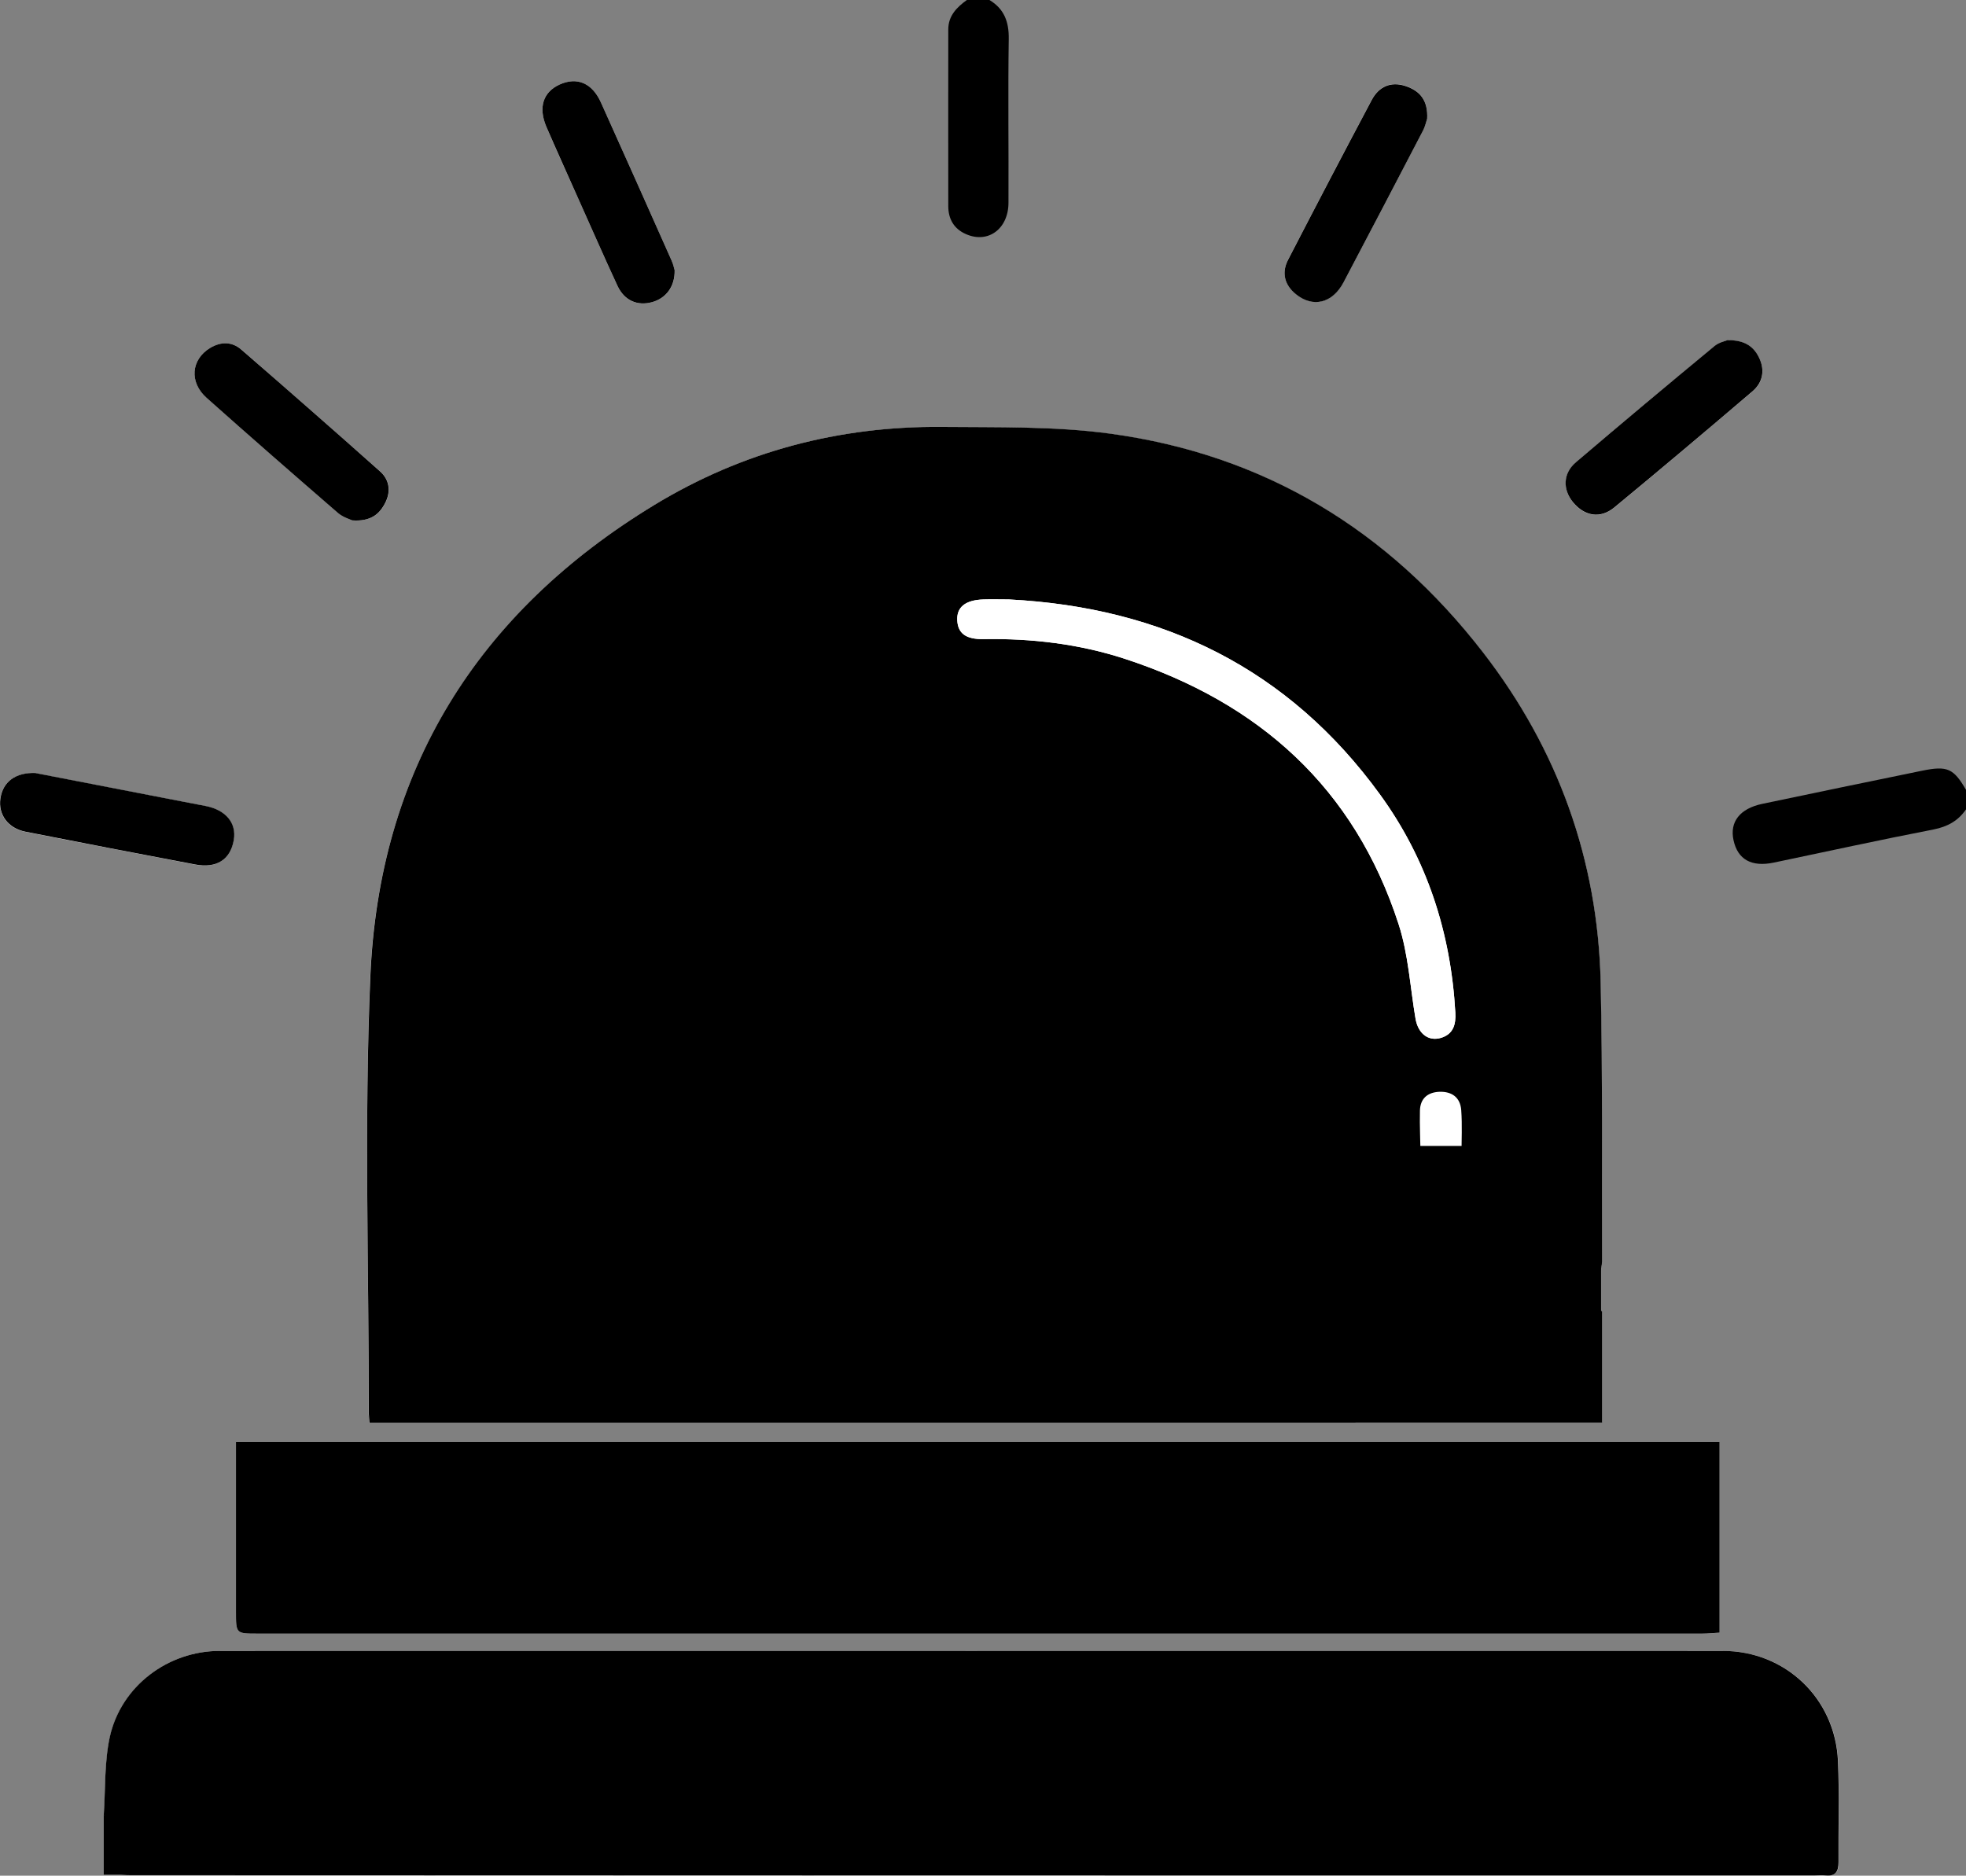 <?xml version="1.0" encoding="UTF-8"?><svg id="Calque_2" xmlns="http://www.w3.org/2000/svg" viewBox="0 0 146.64 139.93"><rect x="0" y="0" width="146.64" height="139.93" fill="#808080" stroke="none"/><defs><style>.cls-1{fill:#fff;}</style></defs><g id="Calque_1-2"><g><path class="cls-1" d="M27.56,106.16H119.48v-8.31c-1.34-1.24,0-2.48,0-3.73-.02-6.94,.05-13.89-.1-20.83-.2-9.14-3.18-17.37-8.76-24.59-7.07-9.15-16.34-14.78-27.84-16.34-4.13-.56-8.36-.46-12.54-.5-7.68-.08-14.89,1.84-21.44,5.82-13.19,8.02-20.54,19.8-21.19,35.24-.45,10.84-.1,21.72-.11,32.58,0,.19,.03,.38,.05,.67Zm-17.69,31.41c-.12-.03-.24-.07-.36-.1-.03-.22,0-.49-.12-.63-.1-.11-.46-.15-.58-.06-.87,.69-1.29,1.66-.85,2.65,.16,.35,1.14,.46,1.75,.46,41.88,.02,83.76,.02,125.63,.02,.28,0,.56-.02,.84,0,.76,.08,.97-.31,.96-.99-.02-2.51,.06-5.03-.04-7.54-.2-4.67-3.92-8.22-8.59-8.22-37.37-.01-74.73,0-112.1,0-3.89,0-7.37,2.63-8.21,6.42-.42,1.88-.32,3.87-.45,5.81,.51,.18,.87,.35,1.24,.44,.43,.1,.87,.12,1.31,.17-.14,.52-.28,1.04-.42,1.57Zm7.73-30c0,.69,0,1.28,0,1.87,0,3.59,0,7.19,0,10.78,0,1.64-.01,1.65,1.57,1.65,35.94,0,71.88,0,107.81,0,.43,0,.85-.04,1.28-.07v-14.23H17.6ZM50.32,20.15c-.04-.12-.11-.43-.23-.72-1.75-3.93-3.5-7.87-5.27-11.79-.66-1.46-1.79-1.92-3.09-1.33-1.22,.55-1.59,1.69-.98,3.14,.73,1.72,1.51,3.43,2.28,5.14,1.01,2.26,2,4.52,3.04,6.76,.5,1.09,1.48,1.49,2.57,1.19,1.05-.29,1.72-1.16,1.68-2.39Zm56.13-11.3c.07-1.4-.56-2.09-1.61-2.44-1.11-.37-2,.05-2.52,1.03-2.11,3.97-4.19,7.95-6.25,11.94-.5,.97-.25,1.88,.59,2.56,1.27,1.03,2.73,.67,3.55-.88,1.99-3.76,3.96-7.53,5.92-11.31,.18-.34,.26-.74,.32-.91ZM2.68,57.68c-1.57-.07-2.49,.69-2.66,1.91-.17,1.2,.57,2.21,1.88,2.47,4.21,.83,8.43,1.63,12.64,2.44,1.6,.31,2.64-.36,2.89-1.83,.21-1.26-.59-2.23-2.1-2.53-1.05-.21-2.11-.41-3.16-.61-3.28-.64-6.56-1.27-9.5-1.84ZM128.87,25.38c-.13,.05-.63,.14-.97,.43-3.47,2.87-6.93,5.75-10.35,8.68-.97,.83-.99,2.04-.22,2.99,.84,1.03,2.02,1.25,3.06,.4,3.47-2.86,6.91-5.78,10.34-8.69,.75-.64,.91-1.52,.52-2.4-.37-.84-1.02-1.42-2.38-1.4ZM26.27,38.82c1.41,.1,2.08-.48,2.5-1.36,.41-.85,.27-1.68-.42-2.3-3.43-3.04-6.87-6.06-10.33-9.07-.71-.61-1.54-.61-2.34-.13-1.43,.85-1.58,2.54-.26,3.72,3.24,2.89,6.52,5.75,9.8,8.59,.37,.32,.89,.47,1.06,.55Z"/><path d="M73.8,0c1.1,.66,1.46,1.63,1.44,2.9-.06,4.07,0,8.15-.02,12.22,0,1.95-1.52,3.07-3.16,2.35-.91-.39-1.33-1.14-1.33-2.09-.01-4.39,0-8.78,0-13.18,0-1.03,.64-1.66,1.4-2.21h1.68Z"/><path d="M146.64,60.38c-.59,.86-1.37,1.29-2.42,1.5-3.98,.77-7.94,1.64-11.91,2.47-1.67,.35-2.7-.23-3.01-1.67-.3-1.37,.48-2.36,2.14-2.71,3.97-.83,7.94-1.66,11.91-2.47,1.91-.39,2.36-.18,3.3,1.44v1.44Z"/><path d="M27.56,106.16c-.02-.28-.05-.47-.05-.67,0-10.86-.35-21.74,.11-32.58,.64-15.45,7.99-27.22,21.19-35.24,6.55-3.98,13.76-5.89,21.44-5.82,4.18,.04,8.41-.06,12.54,.5,11.5,1.56,20.77,7.19,27.84,16.34,5.58,7.22,8.55,15.46,8.76,24.59,.15,6.94,.08,13.89,.1,20.83,0,1.24-1.34,2.48,0,3.73v8.31H27.56Zm85.41-9.48c.62,.26,1.24,.52,2.04,.86-.44-2.44-.49-2.49-1.71-1.84,.32,.08,.56,.14,.76,.19-.34,.26-.7,.54-1.06,.82-.33,.02-.66,.03-.97,.05-.08-.72-.15-1.29-.22-1.86-.1,.01-.2,.02-.3,.04v2.34c.47,0,.87,.04,1.25-.03,.1-.02,.14-.37,.21-.57Zm4.03-1.3h-1.64v2.89c.36-.5,.5-.9,.67-.91,1.48-.13,1.18-1.06,.96-1.98,.21,.43,.37,.89,.63,1.28,.18,.27,.48,.46,.88,.81-.17-.75-.46-1.32-.31-1.47,.7-.74-.23-.76-.28-1.05-.36,.17-.64,.3-.92,.43Zm-41.74-50.66c-.64,0-1.28-.02-1.91,0-1.35,.04-2,.58-1.95,1.57,.06,.97,.64,1.41,1.97,1.39,3.58-.06,7.1,.36,10.5,1.46,10.03,3.27,17.16,9.63,20.45,19.81,.73,2.25,.86,4.69,1.26,7.04,.19,1.11,.95,1.71,1.89,1.44,.94-.28,1.13-1.01,1.08-1.89-.33-5.96-2.11-11.45-5.62-16.27-6.81-9.38-16.2-13.96-27.67-14.55Zm30.65,52.84c.19,.98-.41,2.74,1.49,2.8,2.09,.06,1.41-1.87,1.7-3.02,.44-.05,.79-.08,1.2-.13-.26-.82,.19-2-1.33-1.97-.04-1.81-.07-3.52-.99-5.13-.61-1.07-.75-2.42-1.13-3.72,.93-.06,1.51-.1,2.16-.15,0-1.2,.06-2.31-.02-3.42-.07-.93-.67-1.4-1.63-1.37-.9,.04-1.43,.52-1.45,1.41-.03,1.15,.04,2.31,.04,3.46,0,2.98,0,5.96,0,8.91-.59,.1-1.01,.17-1.44,.24,0,.08,0,.16,0,.24,.24,.07,.47,.14,.54,.16-.21,.31-.44,.65-.67,1,.43,.19,.86,.39,1.51,.68Zm-16.47-4.85c.75,.06,1.21,.03,1.61,.15,.78,.23,1.49,.18,1.84-.6,.34-.77-.14-1.26-.85-1.57-.28-.12-.52-.34-1.05-.69,.83-.11,1.28-.17,1.74-.24v-.51c-.53,0-1.08-.11-1.55,.04-.28,.09-.64,.64-.58,.89,.09,.39,.49,.73,.8,1.04,.25,.24,.58,.4,.87,.6l-.11,.29h-1.9c-.06-.61-.11-1.2-.17-1.79-.18,0-.35,0-.53,0-.05,.85-.09,1.69-.13,2.4Zm7.48,.47c.37-.51,.98-.98,1.07-1.53,.14-.86-.49-1.38-1.39-1.37-.85,.02-1.3,.52-1.3,1.37,0,.89,.56,1.22,1.62,1.53Zm5.09-.93c.37,.22,.85,.5,1.33,.78,.06-.09,.12-.19,.18-.28-.34-.42-.68-.83-1.04-1.26,.33-.38,.61-.7,1.12-1.28-.78,.2-1.26,.33-1.71,.44-.13-.52-.25-1.02-.37-1.53-.17,.02-.34,.05-.52,.07,0,.93-.02,1.85,.01,2.78,.01,.32,.15,.64,.23,.96,.26-.23,.51-.45,.76-.68Zm.8,5.18c.25-.42,.43-.72,.62-1.03,.09,.3,.17,.58,.26,.87,.08-.02,.16-.04,.25-.06v-2.27c-.09-.05-.18-.11-.27-.16-.3,.44-.6,.89-.95,1.39-.13-.32-.21-.62-.37-.87-.1-.17-.31-.28-.46-.42-.13,.16-.35,.32-.36,.5-.04,.62-.02,1.25-.02,1.88,.13,0,.25,.02,.38,.02,.1-.24,.19-.48,.29-.73,.21,.29,.38,.52,.63,.87Zm-7.64-6.79c-.44-.39-.84-1-1.18-.96-.41,.04-.77,.61-.96,.79,.23,.59,.44,1,.54,1.44,.21,.97,.56,1.18,1.53,.81-1.03-1.16-1.03-1.3,.08-2.08Zm5.43,1.82c-.58-.3-1.1-.57-1.63-.84,.5-.29,1-.57,1.49-.85-.58-.62-1.46-.76-1.85-.06-.27,.47-.28,1.3-.04,1.79,.37,.73,1.33,.62,2.03-.04Zm-3.68,5.03v-2.69c-.71,.71-2.36,.47-1.7,1.96,.17,.39,1.05,.47,1.7,.73Zm-5.55-2.13c.03-.1,.07-.2,.1-.29-.48-.03-1.11-.26-1.4-.04-.35,.26-.58,.92-.53,1.38,.03,.32,.55,.72,.94,.85,.27,.09,.68-.21,1.03-.34-.53-.26-.95-.22-1.29-.38-.13-.06-.17-.76-.04-.84,.34-.21,.79-.24,1.2-.35Zm3.44,.97c.08-.11,.15-.23,.23-.34-.33-.21-.65-.58-.98-.59-.28-.02-.78,.33-.84,.59-.08,.35,.06,.95,.32,1.12,.31,.2,.84,.05,1.27,.05v-.36c-.32-.02-.63-.04-.94-.07,0-.06,0-.12-.01-.17,.32-.07,.64-.15,.96-.22Zm4.49-.77c-.32-.27-.55-.46-1.12-.94,.05,.97,.02,1.66,.17,2.3,.04,.19,.56,.28,.87,.41-.43-.69-.85-1.21,.08-1.77Z"/><path d="M9.87,137.57c.14-.52,.28-1.04,.42-1.57-.44-.05-.88-.08-1.31-.17-.37-.08-.73-.25-1.24-.44,.13-1.94,.04-3.93,.45-5.81,.84-3.79,4.33-6.42,8.21-6.42,37.37,0,74.73-.01,112.1,0,4.67,0,8.39,3.55,8.59,8.22,.11,2.51,.02,5.03,.04,7.54,0,.69-.21,1.07-.96,.99-.28-.03-.56,0-.84,0-41.88,0-83.76,0-125.63-.02-.61,0-1.59-.11-1.75-.46-.44-.99-.02-1.96,.85-2.65,.12-.09,.48-.05,.58,.06,.12,.14,.09,.41,.12,.63,.12,.03,.24,.07,.36,.1Zm1.33-1.85c-.75,.59-.96,1.64-.27,1.74,.76,.12,1.56-.02,2.35-.08,.47-.03,.93-.12,1.6-.21-.02-.19-.06-.62-.1-1.05-.08,0-.16-.01-.23-.02-.1,.18-.2,.35-.39,.7,.02-.5,.04-.82,.06-1.14-.06-.01-.12-.03-.19-.04-.14,.36-.28,.72-.36,.93-.31-.34-.6-.65-.88-.96-.28,.28-.56,.56-.97,.97-.16-.22-.39-.54-.61-.86Z"/><path d="M17.6,107.57h110.66v14.23c-.43,.02-.85,.07-1.28,.07-35.94,0-71.88,0-107.81,0-1.58,0-1.57-.01-1.57-1.65,0-3.59,0-7.19,0-10.78,0-.59,0-1.17,0-1.87Z"/><path d="M50.32,20.15c.03,1.23-.64,2.1-1.68,2.39-1.09,.3-2.06-.11-2.57-1.19-1.04-2.24-2.03-4.51-3.04-6.76-.76-1.71-1.54-3.42-2.28-5.14-.61-1.44-.24-2.58,.98-3.14,1.3-.59,2.43-.13,3.09,1.33,1.77,3.92,3.52,7.86,5.27,11.79,.13,.29,.19,.6,.23,.72Z"/><path d="M106.45,8.85c-.06,.17-.14,.57-.32,.91-1.96,3.77-3.93,7.54-5.92,11.31-.82,1.55-2.28,1.91-3.55,.88-.84-.68-1.09-1.59-.59-2.56,2.06-3.99,4.14-7.97,6.25-11.94,.52-.98,1.41-1.4,2.52-1.03,1.05,.35,1.68,1.04,1.61,2.44Z"/><path d="M2.68,57.68c2.94,.57,6.22,1.21,9.5,1.84,1.05,.2,2.11,.41,3.16,.61,1.51,.3,2.31,1.27,2.1,2.53-.25,1.47-1.28,2.14-2.89,1.83-4.22-.8-8.43-1.61-12.64-2.44-1.31-.26-2.05-1.27-1.88-2.47,.17-1.22,1.09-1.98,2.66-1.91Z"/><path d="M128.87,25.38c1.36-.02,2.01,.56,2.38,1.4,.39,.88,.22,1.76-.52,2.4-3.43,2.92-6.87,5.83-10.34,8.69-1.04,.85-2.21,.63-3.06-.4-.78-.95-.76-2.16,.22-2.99,3.42-2.92,6.88-5.81,10.35-8.68,.34-.28,.84-.37,.97-.43Z"/><path d="M26.27,38.82c-.17-.08-.69-.23-1.06-.55-3.28-2.84-6.56-5.7-9.8-8.59-1.31-1.17-1.16-2.86,.26-3.72,.8-.48,1.63-.49,2.34,.13,3.46,3,6.91,6.03,10.33,9.07,.69,.61,.83,1.45,.42,2.3-.43,.89-1.1,1.46-2.5,1.36Z"/><path class="cls-1" d="M75.26,44.72c11.47,.59,20.86,5.17,27.67,14.55,3.51,4.83,5.28,10.32,5.62,16.27,.05,.87-.14,1.61-1.08,1.89-.94,.28-1.7-.33-1.89-1.44-.4-2.35-.53-4.79-1.26-7.04-3.3-10.18-10.42-16.54-20.45-19.81-3.4-1.11-6.92-1.52-10.5-1.46-1.32,.02-1.91-.42-1.97-1.39-.06-.99,.59-1.52,1.95-1.57,.64-.02,1.28,0,1.91,0Z"/><path class="cls-1" d="M89.44,92.71c.04-.71,.09-1.56,.13-2.4,.18,0,.35,0,.53,0,.06,.59,.11,1.18,.17,1.79h1.9l.11-.29c-.29-.2-.62-.36-.87-.6-.32-.31-.71-.65-.8-1.04-.06-.25,.3-.8,.58-.89,.47-.15,1.03-.04,1.54-.04v.51c-.44,.06-.9,.12-1.73,.24,.53,.36,.77,.57,1.05,.69,.72,.31,1.19,.8,.85,1.57-.35,.78-1.06,.83-1.84,.6-.41-.12-.86-.09-1.61-.15Z"/><path class="cls-1" d="M96.92,93.18c-1.06-.31-1.63-.64-1.62-1.53,0-.85,.45-1.35,1.3-1.37,.9-.02,1.53,.51,1.39,1.37-.09,.55-.7,1.02-1.07,1.53Z"/><path class="cls-1" d="M102.01,92.25c-.25,.22-.51,.45-.76,.68-.08-.32-.22-.64-.23-.96-.03-.92-.01-1.85-.01-2.78,.17-.02,.34-.05,.52-.07,.12,.51,.25,1.01,.37,1.53,.44-.11,.92-.24,1.71-.44-.51,.58-.79,.91-1.12,1.28,.35,.43,.7,.85,1.04,1.26-.06,.09-.12,.19-.18,.28-.48-.28-.96-.57-1.33-.78Z"/><path class="cls-1" d="M102.81,97.42c-.25-.35-.42-.58-.63-.87-.1,.25-.2,.49-.29,.73-.13,0-.25-.02-.38-.02,0-.63-.03-1.25,.02-1.88,.01-.17,.23-.33,.36-.5,.16,.14,.36,.25,.46,.42,.15,.25,.23,.55,.37,.87,.35-.51,.65-.95,.95-1.39,.09,.05,.18,.11,.27,.16v2.27c-.08,.02-.16,.04-.25,.06-.08-.28-.17-.57-.26-.87-.18,.31-.37,.61-.62,1.03Z"/><path class="cls-1" d="M95.17,90.64c-1.1,.79-1.1,.93-.08,2.08-.97,.36-1.31,.16-1.53-.81-.1-.44-.31-.85-.54-1.44,.2-.18,.55-.75,.96-.79,.33-.03,.73,.57,1.18,.96Z"/><path class="cls-1" d="M117,95.38c.22,.92,.51,1.85-.96,1.98-.18,.02-.32,.41-.67,.91v-2.89h1.64Z"/><path class="cls-1" d="M100.6,92.45c-.69,.66-1.66,.77-2.03,.04-.24-.48-.23-1.32,.04-1.79,.39-.69,1.28-.55,1.85,.06-.48,.28-.99,.56-1.49,.85,.52,.27,1.04,.54,1.63,.84Z"/><path class="cls-1" d="M96.92,97.48c-.65-.26-1.52-.34-1.7-.73-.66-1.49,.98-1.26,1.7-1.96v2.69Z"/><path class="cls-1" d="M91.37,95.35c-.41,.1-.86,.14-1.2,.35-.12,.08-.09,.77,.04,.84,.33,.16,.76,.12,1.29,.38-.35,.13-.75,.43-1.03,.34-.38-.13-.91-.53-.94-.85-.04-.46,.19-1.12,.53-1.38,.29-.22,.92,0,1.4,.04-.03,.1-.07,.2-.1,.29Z"/><path class="cls-1" d="M113,96.71c.36-.27,.72-.55,1.06-.81-.2-.05-.44-.11-.76-.19,1.22-.65,1.27-.61,1.71,1.84-.8-.34-1.42-.6-2.04-.86l.03,.03Z"/><path class="cls-1" d="M94.81,96.32c-.32,.07-.64,.15-.96,.22,0,.06,0,.12,.01,.17,.31,.02,.62,.04,.93,.07v.36c-.42,0-.95,.15-1.26-.05-.26-.17-.39-.77-.32-1.12,.06-.26,.55-.61,.84-.59,.34,.02,.66,.38,.98,.59-.08,.11-.15,.23-.23,.34Z"/><path class="cls-1" d="M99.3,95.55c-.94,.56-.51,1.08-.08,1.77-.3-.13-.82-.22-.87-.41-.14-.65-.11-1.33-.17-2.3,.57,.48,.79,.67,1.12,.94Z"/><path class="cls-1" d="M112.98,96.68c-.07,.2-.11,.55-.21,.57-.38,.07-.78,.03-1.25,.03v-2.34c.1-.01,.2-.02,.3-.04,.07,.57,.13,1.14,.22,1.86,.32-.02,.64-.03,.97-.05,0,0-.03-.03-.03-.03Z"/><path class="cls-1" d="M117,95.38c.28-.13,.56-.26,.92-.43,.04,.29,.98,.31,.28,1.05-.15,.16,.14,.73,.31,1.47-.4-.36-.7-.54-.88-.81-.26-.4-.43-.85-.63-1.28,0,0,0,0,0,0Z"/><path class="cls-1" d="M11.2,135.72c.22,.31,.45,.63,.61,.86,.41-.41,.69-.69,.97-.97,.28,.31,.57,.62,.88,.96,.08-.21,.22-.57,.36-.93,.06,.01,.12,.03,.19,.04-.02,.32-.03,.64-.06,1.14,.19-.35,.29-.53,.39-.7,.08,0,.16,.01,.23,.02,.04,.43,.09,.86,.1,1.05-.67,.09-1.14,.18-1.6,.21-.78,.05-1.59,.19-2.35,.08-.69-.11-.48-1.15,.27-1.74Z"/><rect x="71.57" y="85.49" width="47.85" height="19.11"/><rect x="7.74" y="135.39" width="47.83" height="4.46"/></g></g></svg>